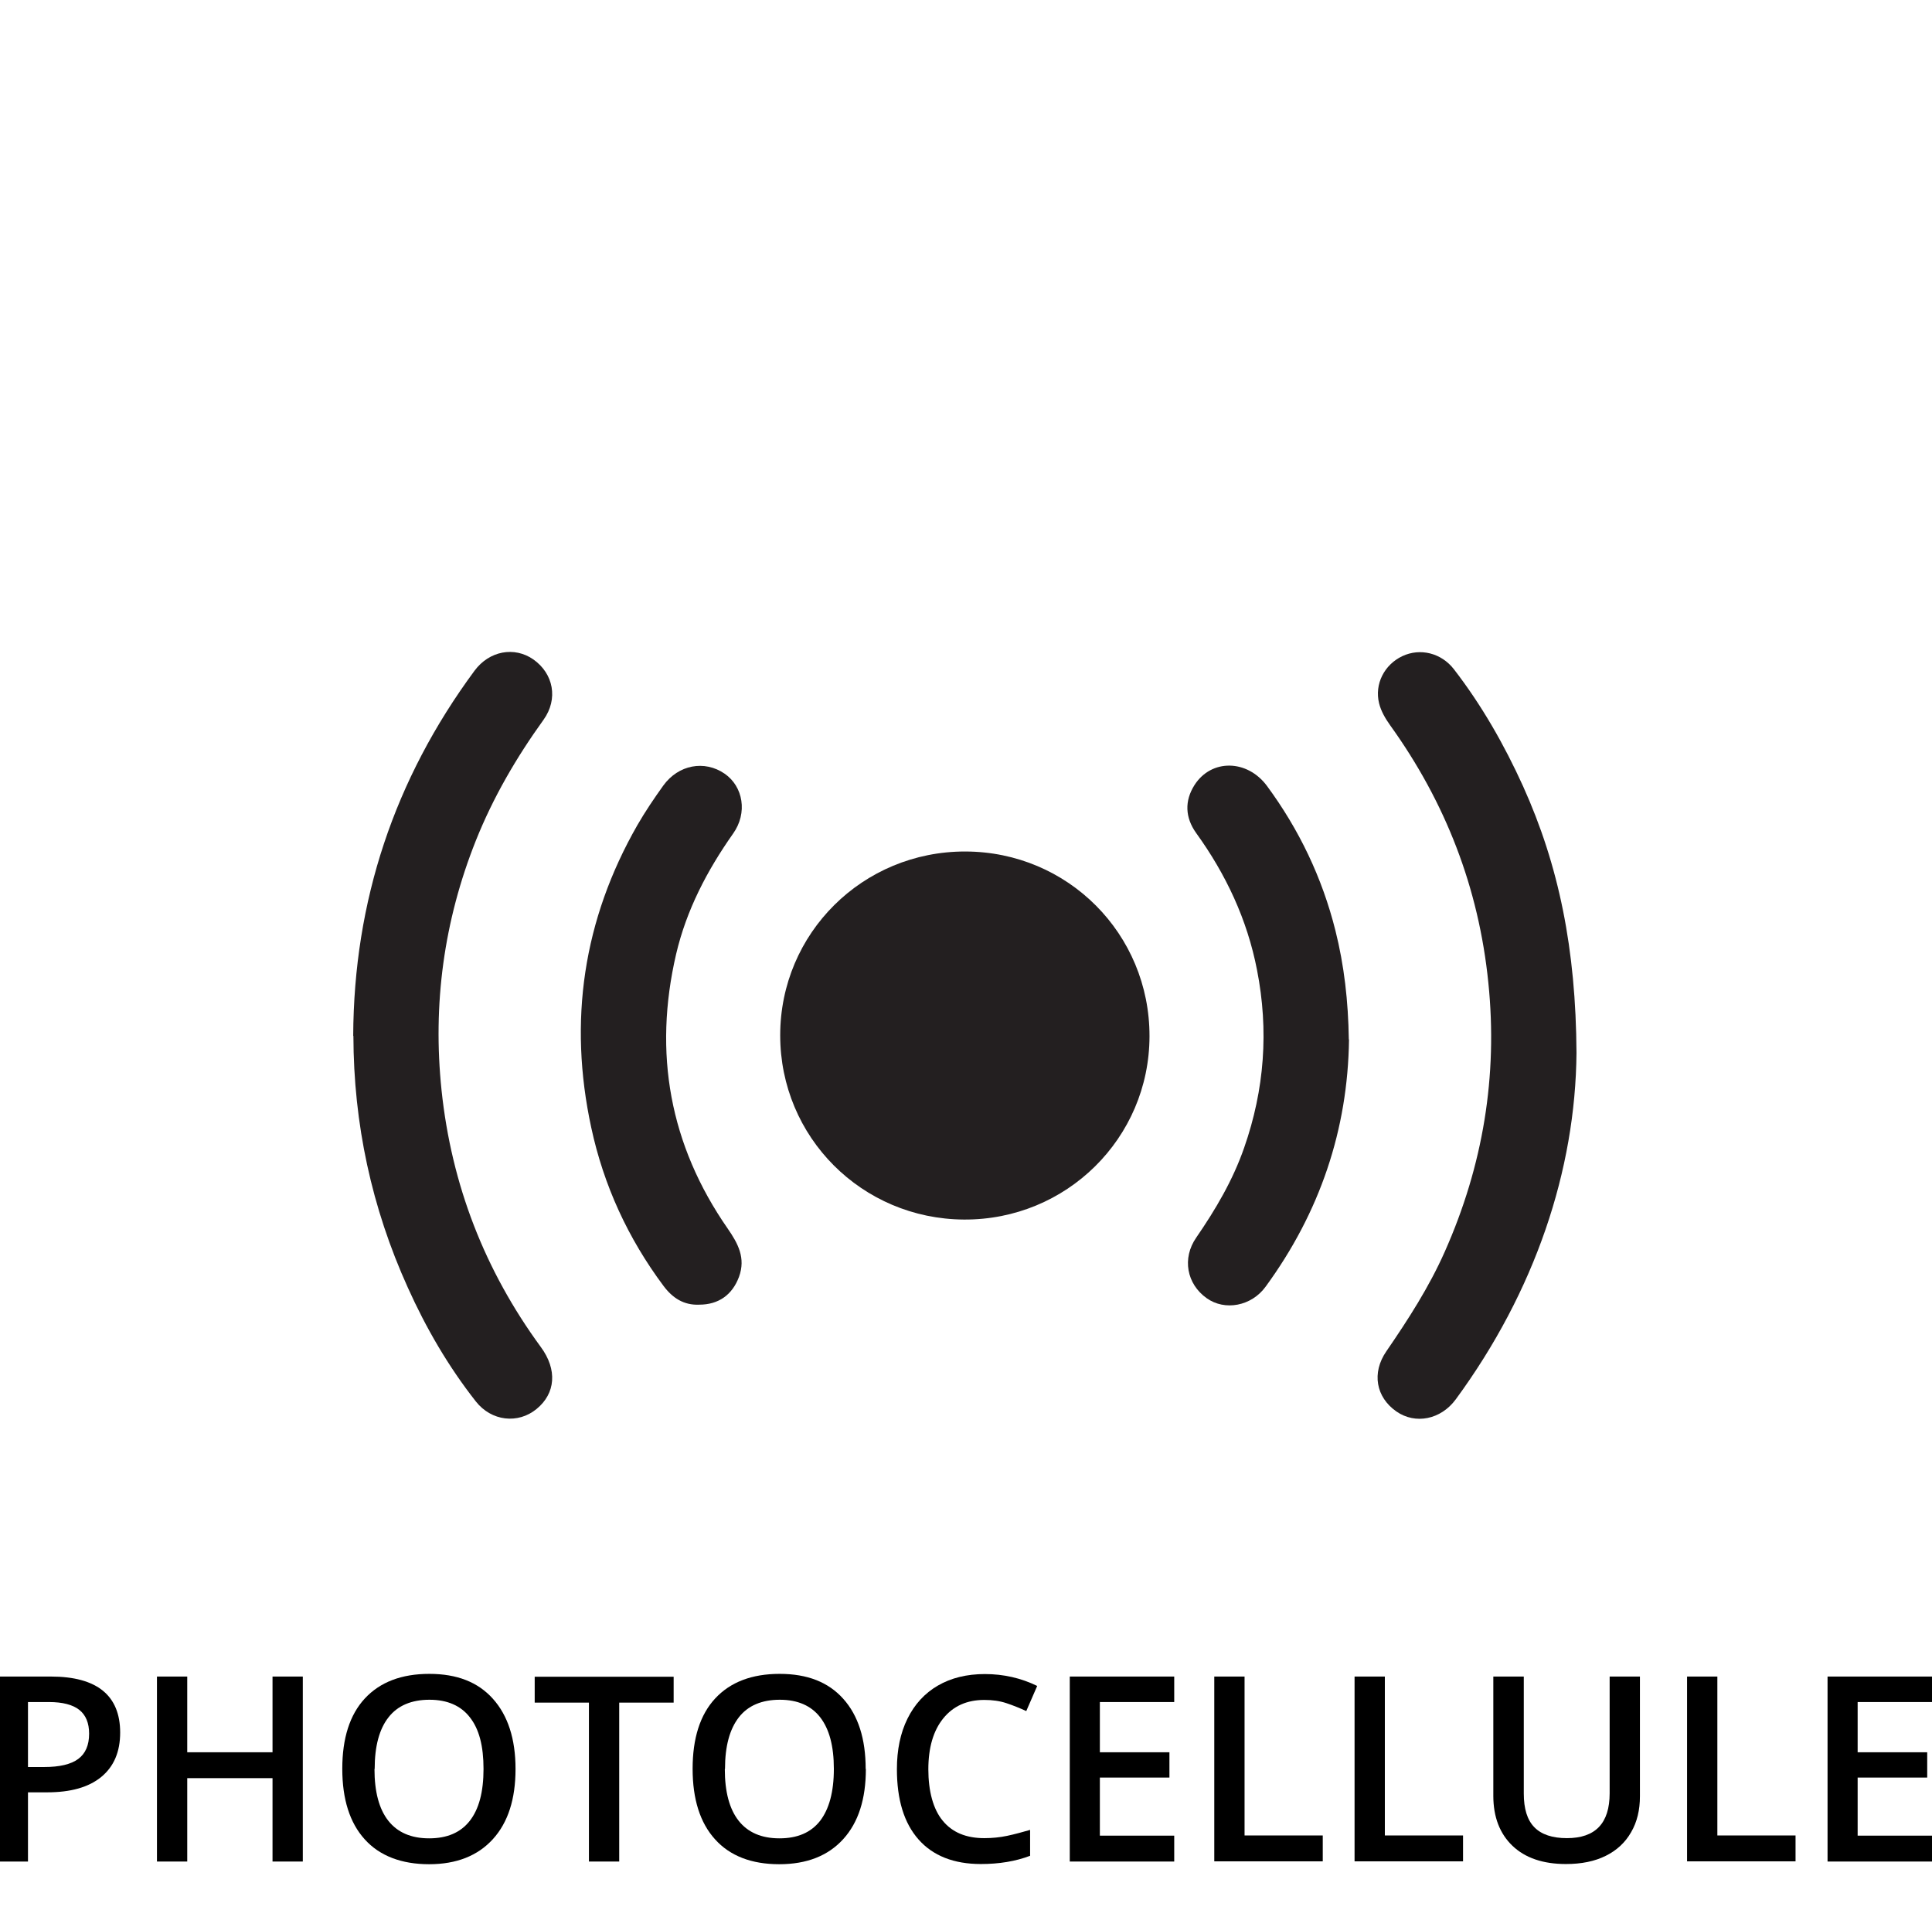 <?xml version="1.0" encoding="UTF-8"?><svg id="Layer_1" xmlns="http://www.w3.org/2000/svg" viewBox="0 0 100.81 100"><defs><style>.cls-1{fill:#231f20;}.cls-2{fill:#fff;}</style></defs><rect class="cls-2" x="0" y="0" width="100.81" height="100"/><path class="cls-1" d="M50.37,44.42c5.35.01,9.62,4.3,9.61,9.64-.01,5.32-4.34,9.59-9.68,9.56-5.33-.03-9.59-4.3-9.59-9.61,0-5.33,4.31-9.6,9.66-9.59"/><path class="cls-1" d="M82.26,54.92c-.05,6.12-2.16,12.44-6.3,18.08-.78,1.06-2.11,1.32-3.1.63-1.06-.74-1.3-2.01-.52-3.14,1.14-1.66,2.23-3.35,3.05-5.2,1.99-4.48,2.77-9.15,2.27-14.03-.5-4.94-2.23-9.4-5.12-13.42-.25-.35-.48-.74-.58-1.15-.25-1.01.28-2.02,1.21-2.46.93-.44,2.04-.17,2.7.69,1.45,1.88,2.62,3.93,3.6,6.09,1.87,4.14,2.76,8.5,2.79,13.92"/><path class="cls-1" d="M18.43,54.04c.03-7.04,2.15-13.39,6.33-19.05.77-1.04,2.08-1.28,3.07-.59,1.05.74,1.31,2.06.53,3.15-1.42,1.97-2.63,4.05-3.53,6.3-1.67,4.19-2.26,8.54-1.79,13.03.52,4.93,2.25,9.39,5.18,13.39.87,1.18.77,2.42-.22,3.23-.97.8-2.36.64-3.17-.39-1.44-1.83-2.6-3.83-3.55-5.94-1.89-4.17-2.83-8.55-2.84-13.13"/><path class="cls-1" d="M36.5,68.06c-.82.04-1.41-.35-1.88-.98-1.85-2.48-3.12-5.24-3.77-8.26-1.2-5.56-.42-10.84,2.41-15.78.41-.71.87-1.39,1.35-2.06.79-1.09,2.15-1.34,3.2-.62.97.67,1.21,2.05.44,3.13-1.36,1.93-2.43,3.98-2.97,6.28-1.2,5.16-.34,9.96,2.69,14.32.54.78.95,1.54.59,2.52-.35.94-1.07,1.45-2.07,1.45"/><path class="cls-1" d="M70.39,54.23c-.06,4.7-1.52,9.02-4.35,12.89-.74,1.02-2.13,1.28-3.08.6-1.04-.74-1.29-2.08-.54-3.16,1.01-1.47,1.91-2.99,2.5-4.69,1.06-3.03,1.29-6.11.67-9.27-.51-2.63-1.62-4.99-3.18-7.15-.57-.8-.61-1.67-.08-2.5.88-1.37,2.75-1.34,3.78.05,1.68,2.28,2.88,4.79,3.57,7.54.46,1.83.67,3.69.7,5.68"/><path d="M6.27,90.38c0,1.01-.33,1.78-.99,2.32s-1.6.8-2.82.8h-1v3.61H-.12v-9.65h2.78c1.2,0,2.11.25,2.71.74.6.49.9,1.22.9,2.18ZM1.46,92.18h.84c.81,0,1.4-.14,1.78-.42.38-.28.57-.72.57-1.32,0-.55-.17-.97-.51-1.24-.34-.27-.87-.41-1.58-.41h-1.1v3.39Z"/><path d="M15.8,97.11h-1.58v-4.35h-4.45v4.35h-1.58v-9.65h1.58v3.95h4.45v-3.95h1.58v9.65Z"/><path d="M26.9,92.28c0,1.57-.39,2.79-1.18,3.66s-1.9,1.31-3.33,1.31-2.58-.43-3.36-1.3c-.78-.86-1.17-2.09-1.17-3.68s.39-2.82,1.18-3.67,1.91-1.28,3.36-1.28,2.54.43,3.32,1.3c.78.87,1.18,2.09,1.18,3.66ZM19.54,92.28c0,1.19.24,2.09.72,2.7.48.61,1.19.92,2.13.92s1.64-.3,2.12-.91.72-1.51.72-2.71-.23-2.08-.71-2.69c-.47-.61-1.18-.92-2.11-.92s-1.66.3-2.14.92c-.48.61-.72,1.51-.72,2.69Z"/><path d="M32.31,97.11h-1.58v-8.29h-2.83v-1.35h7.25v1.35h-2.84v8.29Z"/><path d="M45.18,92.28c0,1.57-.39,2.79-1.18,3.66s-1.9,1.31-3.34,1.31-2.57-.43-3.35-1.3c-.78-.86-1.17-2.09-1.17-3.68s.39-2.82,1.18-3.67,1.91-1.28,3.36-1.28,2.54.43,3.32,1.3c.78.87,1.17,2.09,1.17,3.66ZM37.82,92.28c0,1.19.24,2.09.72,2.7.48.61,1.19.92,2.13.92s1.64-.3,2.12-.91c.47-.61.72-1.51.72-2.71s-.24-2.08-.71-2.69-1.18-.92-2.11-.92-1.66.3-2.14.92-.72,1.51-.72,2.69Z"/><path d="M51.36,88.68c-.91,0-1.62.32-2.14.96s-.78,1.53-.78,2.66.25,2.08.75,2.68c.5.61,1.22.91,2.17.91.41,0,.81-.04,1.19-.12.38-.08.78-.19,1.2-.31v1.35c-.76.29-1.62.43-2.57.43-1.41,0-2.5-.43-3.25-1.28-.76-.86-1.13-2.08-1.13-3.67,0-1,.18-1.88.55-2.63s.9-1.33,1.59-1.73c.69-.4,1.51-.6,2.45-.6.98,0,1.89.21,2.73.62l-.57,1.31c-.33-.15-.67-.29-1.03-.41-.36-.12-.74-.17-1.15-.17Z"/><path d="M61.27,97.11h-5.45v-9.65h5.45v1.33h-3.88v2.62h3.63v1.32h-3.63v3.03h3.88v1.34Z"/><path d="M63.36,97.11v-9.65h1.58v8.29h4.08v1.35h-5.66Z"/><path d="M70.68,97.11v-9.65h1.58v8.29h4.08v1.35h-5.66Z"/><path d="M85.57,87.47v6.24c0,.71-.15,1.34-.46,1.87-.3.53-.75.95-1.32,1.23-.58.29-1.27.43-2.08.43-1.2,0-2.13-.32-2.79-.95-.66-.63-1-1.5-1-2.61v-6.22h1.59v6.1c0,.8.18,1.38.55,1.76s.94.57,1.7.57c1.49,0,2.23-.78,2.23-2.34v-6.09h1.58Z"/><path d="M88.03,97.11v-9.65h1.58v8.29h4.08v1.35h-5.66Z"/><path d="M100.81,97.11h-5.45v-9.65h5.45v1.33h-3.88v2.62h3.63v1.32h-3.63v3.03h3.88v1.34Z"/></svg>